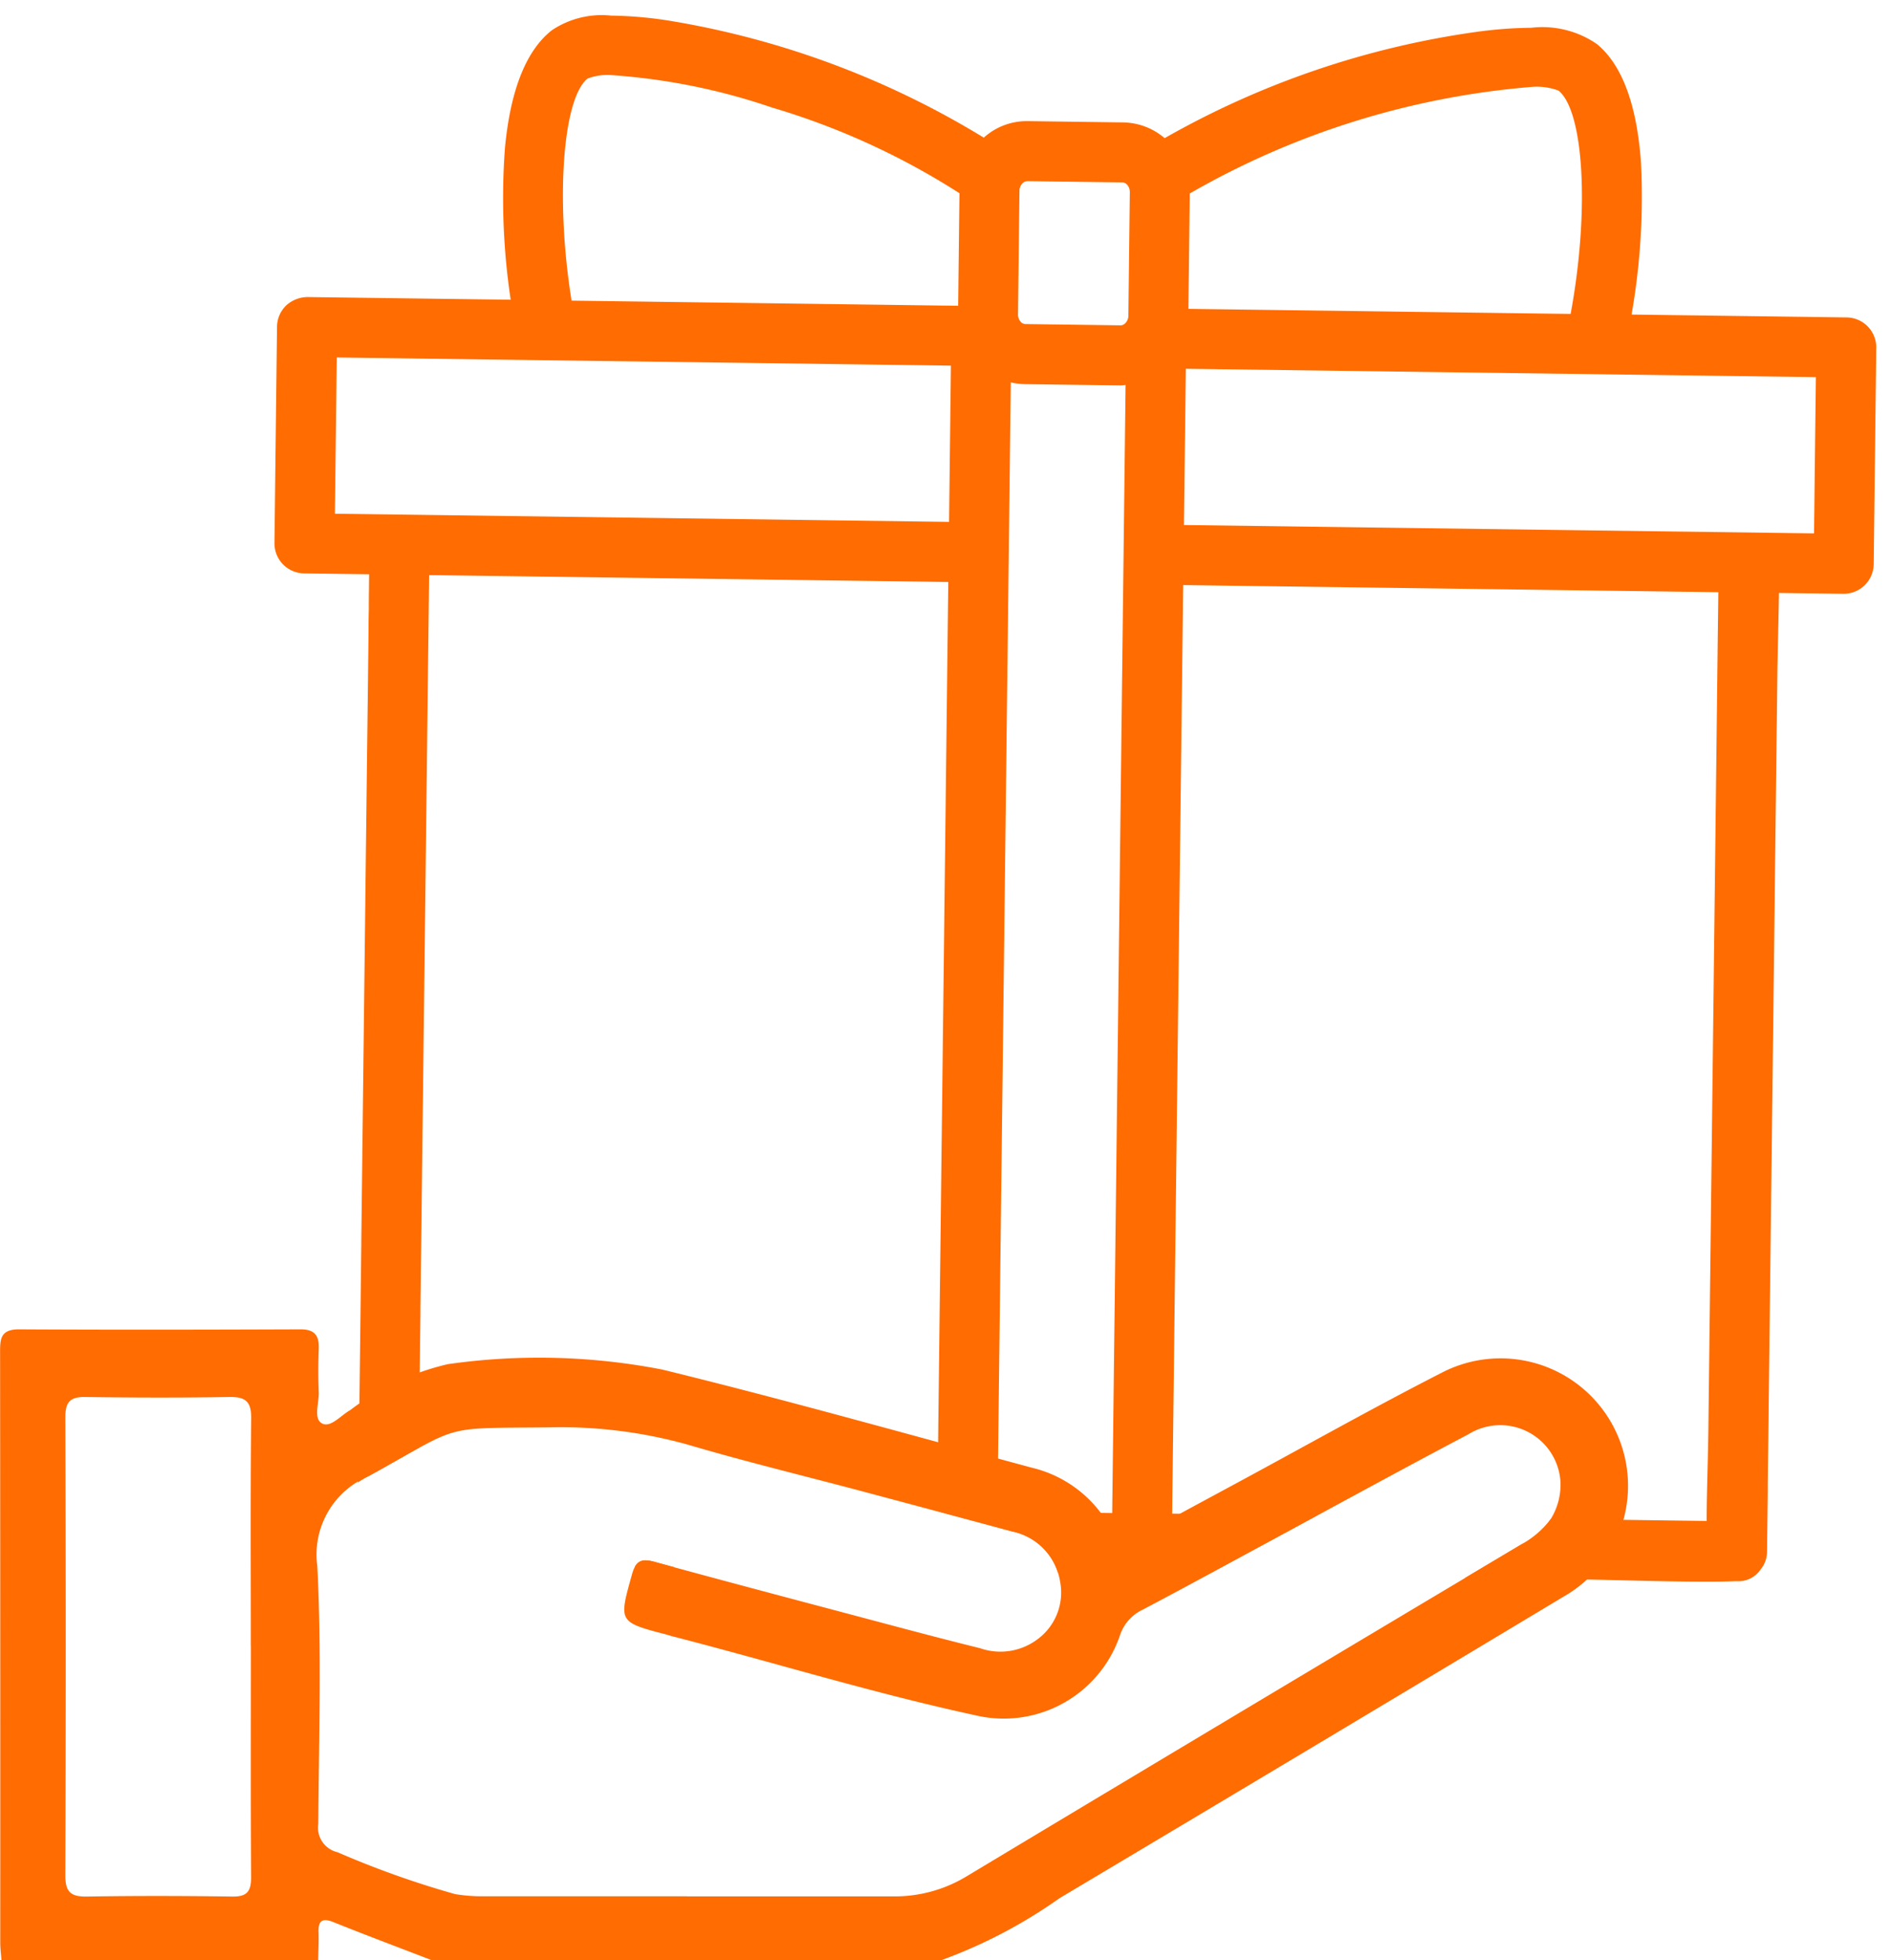 <svg xmlns="http://www.w3.org/2000/svg" width="60.103" height="62.278" viewBox="0 0 60.103 62.278">
  <g id="flow-icon4" transform="translate(-928.199 -7345.229)">
    <path id="前面オブジェクトで型抜き_1" data-name="前面オブジェクトで型抜き 1" d="M1662.7,2293.248c-.863,0-1.741-.021-2.591-.042-.5-.012-1.12-.027-1.707-.035l-3.375-.045,1.575-.939.213-.127a2.931,2.931,0,0,0,.931-.806l.84.011.807.011h.084l1.576.021.555.008,1.088.014c0-.554.016-1.118.029-1.664v-.008c.01-.4.021-.85.026-1.286l.083-6.959.012-1,.055-4.631q.027-2.289.054-4.575.046-3.8.09-7.608l.022-1.775-17-.226-.35,29.5,1.255.017,2.176.029.576.008.583.008-.993.539-.724.391-1.108.6-.611.331h-.03l-.54-.007-2.224-.029-1.992-.027a1.93,1.93,0,0,0-1.445-1.3c-.711-.194-1.484-.4-2.435-.658h.051l.349-29.5-16.492-.219-.016,1.339-.014,1.167-.068,5.764-.026,2.195q-.027,2.309-.055,4.619v.054q-.027,2.266-.054,4.531-.021,1.819-.043,3.639l0,.147q-.023,1.911-.045,3.821l0,.22,0,.225c-.159.088-.332.186-.533.3l-.041.023c-.313.178-.626.355-1.008.566-.132.073-.25.143-.36.216.005-.319.013-.642.021-.957l0-.073v-.032c.01-.408.02-.831.025-1.245q.032-2.619.062-5.238v-.068l.031-2.651q.055-4.6.109-9.205.023-1.91.046-3.82.023-1.893.045-3.787,0-.328.008-.657l0-.231.01-.888-2.066-.028a.954.954,0,0,1-.941-.965l.081-6.872a.955.955,0,0,1,.288-.672,1.021,1.021,0,0,1,.679-.27l6.456.085a21.746,21.746,0,0,1-.183-4.814c.173-1.847.675-3.108,1.491-3.747a2.845,2.845,0,0,1,1.882-.465,12.745,12.745,0,0,1,1.912.172,27.784,27.784,0,0,1,9.927,3.705,2.033,2.033,0,0,1,1.372-.525h.03l3.028.041a2.074,2.074,0,0,1,1.315.5,27.785,27.785,0,0,1,9.92-3.378,13.581,13.581,0,0,1,1.729-.129,3.046,3.046,0,0,1,2.084.519c.8.659,1.272,1.932,1.4,3.784a21.679,21.679,0,0,1-.3,4.808l6.832.091a.953.953,0,0,1,.941.965l-.081,6.872a.954.954,0,0,1-.954.943h-.013l-2.043-.027c-.006.4-.015.814-.024,1.211v.018c-.009.4-.02.843-.026,1.277q-.023,1.983-.047,3.967l-.008.644q-.02,1.674-.039,3.348-.054,4.6-.11,9.2l-.089,7.609-.013,1.046,0,.279q-.011.921-.022,1.843a.906.906,0,0,1-.212.591.843.843,0,0,1-.725.363h-.091C1663.3,2293.245,1663.007,2293.248,1662.7,2293.248Zm-22.109-38.1h0l-.425,35.87,3.646.049.425-35.837-.053.006h-.006a.672.672,0,0,1-.088.008h-.029l-3.028-.04a2.125,2.125,0,0,1-.443-.056Zm5.56-.432-.059,4.963,20.015.266.058-4.964-20.014-.265Zm-26.972-.358-.059,4.963,19.51.259.058-4.964-19.51-.259Zm21.927-5.6h0a.2.2,0,0,0-.14.063.334.334,0,0,0-.1.239l-.046,3.924a.348.348,0,0,0,.09.244.208.208,0,0,0,.145.067l3.028.041.016,0a.222.222,0,0,0,.127-.066.338.338,0,0,0,.1-.24l.046-3.924a.347.347,0,0,0-.091-.244.207.207,0,0,0-.144-.067l-3.028-.04Zm16.07-3a26,26,0,0,0-10.9,3.389l-.043,3.665,12.142.161c.6-3.24.43-6.423-.383-7.094A1.977,1.977,0,0,0,1657.175,2245.758Zm-29.293-.373h0a1.811,1.811,0,0,0-.732.107c-.794.625-1.029,3.858-.513,7.059l12.281.163.041-3.575a23.238,23.238,0,0,0-5.957-2.723,19.94,19.94,0,0,0-5.12-1.031Zm2.03,47.408-.628-.008-.636-.008a.355.355,0,0,1,.34-.207,1.089,1.089,0,0,1,.283.047l.641.175Z" transform="translate(-680.282 5102.229)" fill="#ff6c02" stroke="rgba(0,0,0,0)" stroke-miterlimit="10" stroke-width="1"/>
    <g id="グループ_1595" data-name="グループ 1595" transform="translate(-336.199 -2)">
      <path id="パス_6595" data-name="パス 6595" d="M95.806,339.405a15.843,15.843,0,0,0,3.768-1.973q8.016-4.776,16.014-9.581a4.05,4.05,0,0,0-3.874-7.112c-2.152,1.1-4.26,2.287-6.387,3.437-1.132.612-2.267,1.219-3.39,1.847-.328.183-.49.152-.666-.206a3.849,3.849,0,0,0-2.563-2.06c-3.914-1.054-7.816-2.158-11.753-3.121a20.458,20.458,0,0,0-6.81-.171,8.161,8.161,0,0,0-3.1,1.459c-.3.167-.625.574-.9.421s-.09-.644-.1-.986c-.02-.467-.017-.936,0-1.4.012-.41-.136-.6-.577-.6-2.984.011-5.968.017-8.952,0-.591,0-.595.321-.594.746q.008,9.362.005,18.724c0,.194.026.388.039.581H76.028c0-.291.021-.582.01-.873-.014-.366.089-.5.474-.346,1.043.419,2.1.814,3.144,1.218Zm-8.061-2.036c-2.145,0-4.291,0-6.436,0a5.213,5.213,0,0,1-.931-.068,29.313,29.313,0,0,1-3.737-1.331.8.8,0,0,1-.611-.9c.019-2.73.107-5.466-.031-8.19a2.7,2.7,0,0,1,1.641-2.862c3-1.656,2.22-1.51,5.717-1.546a15,15,0,0,1,4.444.559c1.813.534,3.651.979,5.478,1.465q2.4.64,4.8,1.288a1.937,1.937,0,0,1,1.518,1.6,1.84,1.84,0,0,1-.711,1.814,1.964,1.964,0,0,1-1.836.29c-1.381-.341-2.754-.712-4.129-1.077-2.072-.55-4.145-1.1-6.212-1.665-.4-.109-.589-.046-.711.388-.426,1.525-.443,1.521,1.1,1.923.057.015.111.036.168.05,3.208.825,6.377,1.806,9.615,2.507a3.9,3.9,0,0,0,4.623-2.556,1.379,1.379,0,0,1,.71-.791c1.277-.671,2.542-1.365,3.812-2.051,2.179-1.177,4.349-2.369,6.54-3.524a1.916,1.916,0,0,1,2.923,1.489,2.067,2.067,0,0,1-1.24,2.01q-8.82,5.255-17.621,10.543a4.4,4.4,0,0,1-2.333.639q-3.277,0-6.553,0M73.888,329.4c0,2.457-.009,4.915.008,7.372,0,.458-.144.613-.6.606-1.541-.022-3.082-.025-4.622,0-.5.008-.68-.143-.679-.664q.024-7.284,0-14.569c0-.488.16-.644.64-.637,1.521.022,3.043.026,4.563,0,.529-.01.711.148.7.7-.027,2.4-.012,4.8-.012,7.2" transform="translate(1198.479 7070.102)" fill="#ff6c02"/>
    </g>
  </g>
</svg>
